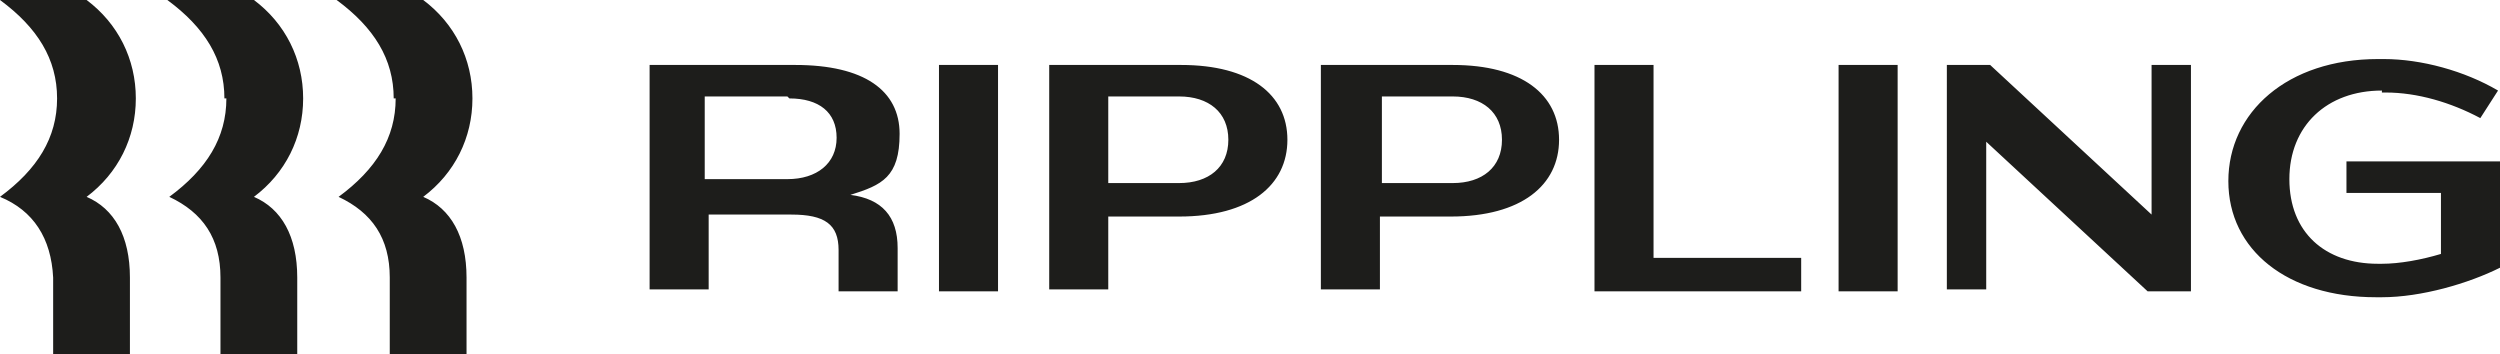 <?xml version="1.0" encoding="UTF-8"?>
<svg xmlns="http://www.w3.org/2000/svg" version="1.1" viewBox="0 0 127 18">
  <defs>
    <style>
      .cls-1 {
        fill: #1d1d1b;
      }
    </style>
  </defs>
  <!-- Generator: Adobe Illustrator 28.7.1, SVG Export Plug-In . SVG Version: 1.2.0 Build 142)  -->
  <g>
    <g id="Capa_1">
      <g id="Capa_1-2" data-name="Capa_1">
        <g id="Capa_1-2">
          <path class="cls-1" d="M2.9,5C2.9,3,1.9,1.4,0,0h4.4c1.6,1.2,2.5,3,2.5,5s-.9,3.8-2.5,5c1.4.6,2.2,2,2.2,4.1v3.9h-3.9v-3.9c-.1-2-1-3.4-2.7-4.1,1.9-1.4,2.9-3,2.9-5h0ZM11.4,5c0-2-1-3.6-2.9-5h4.4c1.6,1.2,2.5,3,2.5,5s-.9,3.8-2.5,5c1.4.6,2.2,2,2.2,4.1v3.9h-3.9v-3.9c0-2-.9-3.3-2.6-4.1,1.9-1.4,2.9-3,2.9-5h-.1ZM20,5c0-2-1-3.6-2.9-5h4.4c1.6,1.2,2.5,3,2.5,5s-.9,3.8-2.5,5c1.4.6,2.2,2,2.2,4.1v3.9h-3.9v-3.9c0-2-.9-3.3-2.6-4.1,1.9-1.4,2.9-3,2.9-5h-.1ZM36,14.7h-3V3.3h7.4c3.5,0,5.3,1.3,5.3,3.5s-.9,2.6-2.5,3.1c1.6.2,2.4,1.1,2.4,2.7v2.2h-3v-2.1c0-1.3-.7-1.8-2.4-1.8h-4.2v3.9h0ZM40,4.9h-4.2v4.2h4.2c1.5,0,2.5-.8,2.5-2.1s-.9-2-2.4-2h0ZM50.7,3.3h-3v11.5h3V3.3ZM60,11h-3.7v3.7h-3V3.3h6.7c3.5,0,5.4,1.5,5.4,3.8s-1.9,3.9-5.5,3.9h0ZM59.9,4.9h-3.6v4.4h3.6c1.5,0,2.5-.8,2.5-2.2s-1-2.2-2.5-2.2ZM73.8,11h-3.7v3.7h-3V3.3h6.7c3.5,0,5.4,1.5,5.4,3.8s-1.9,3.9-5.5,3.9h0ZM73.8,4.9h-3.6v4.4h3.6c1.5,0,2.5-.8,2.5-2.2s-1-2.2-2.5-2.2ZM84,3.3v9.8h7.5v1.7h-10.5V3.3h3ZM96.4,3.3h-3v11.5h3V3.3ZM100.9,7.1v7.6h-2V3.3h2.2l8.2,7.6V3.3h2v11.5h-2.2l-8.2-7.6h0ZM121,4.6c-2.8,0-4.7,1.8-4.7,4.5s1.8,4.3,4.5,4.3h.2c.9,0,2-.2,3-.5v-3.1h-4.8v-1.6h7.8v5.4c-1.6.8-4,1.5-6,1.5h-.3c-4.5,0-7.5-2.4-7.5-5.9s3-6.2,7.6-6.2h.3c1.9,0,4.1.6,5.8,1.6l-.9,1.4c-1.5-.8-3.2-1.3-4.8-1.3h-.2Z"/>
        </g>
      </g>
    </g>
  </g>
</svg>